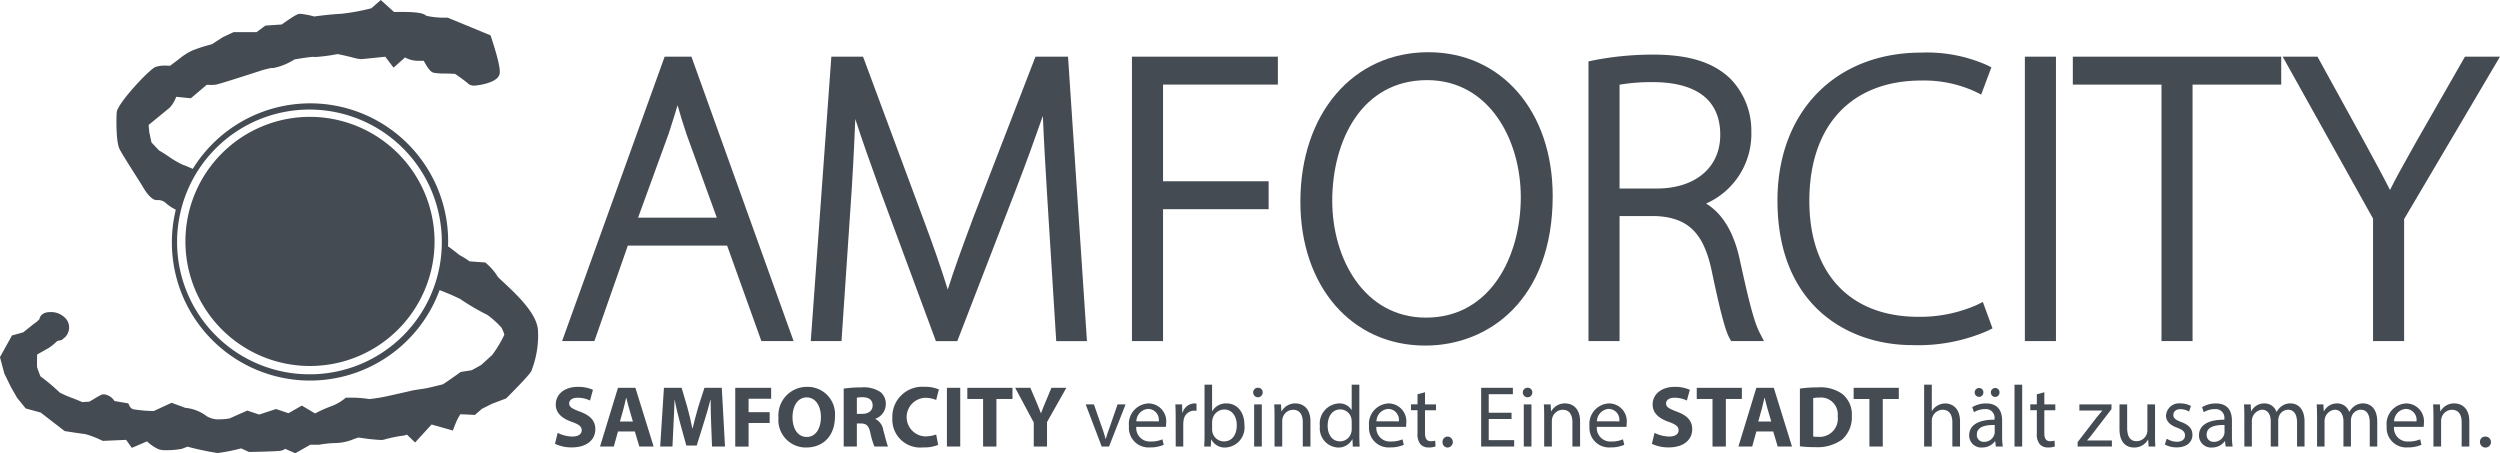 <svg xmlns="http://www.w3.org/2000/svg" width="297.616" height="53.954" viewBox="0 0 297.616 53.954"><path d="M146.065,19.69l-12.21,33.858H137.7l3.982-11.366H153.5l4.079,11.366h3.835L149.252,19.69Zm6.21,19.169H142.9l3.648-10.018c.409-1.26.75-2.335,1.055-3.368.293,1.047.63,2.163,1.079,3.487Z" transform="translate(-66.94 -12.944)" fill="#454b52"/><path d="M218.051,19.69l-7.419,19.19c-1.326,3.564-2.285,6.171-3.023,8.535-.8-2.581-1.746-5.3-2.961-8.535L197.524,19.69h-3.774L191.3,53.548h3.658l1.051-15.579c.243-3.417.451-7.263.591-10.86.8,2.487,1.8,5.283,3.046,8.741l6.55,17.7h2.548l6.986-18.075c1.276-3.317,2.282-6.111,3.2-8.739.11,2.822.309,6.144.491,9.191l1.1,17.623h3.658l-2.252-33.858h-3.866Z" transform="translate(-94.781 -12.943)" fill="#454b52"/><path d="M265.5,53.548h3.7v-15.7h12.57V34.524H269.2V23.013H282.87V19.69H265.5Z" transform="translate(-130.744 -12.944)" fill="#454b52"/><path d="M319.642,18.662c-8.97,0-15.234,7.318-15.234,17.8,0,10.081,6.107,17.122,14.851,17.122h.048c7.536,0,15.139-5.5,15.139-17.8C334.445,25.7,328.358,18.662,319.642,18.662Zm-.144,3.323c7.32,0,11.15,7.015,11.15,13.944,0,6.9-3.519,14.329-11.294,14.329-7.321,0-11.152-6.99-11.152-13.9C308.2,29.206,311.7,21.985,319.5,21.985Z" transform="translate(-149.603 -12.446)" fill="#454b52"/><path d="M388.994,43.713c-.7-3.3-2.054-5.564-4.03-6.762a9.051,9.051,0,0,0,5.388-8.553,8.85,8.85,0,0,0-2.464-6.279c-2.023-1.976-4.951-2.9-9.22-2.9a36.828,36.828,0,0,0-7.152.69l-.551.119v33.29h3.7V38.44h4.308c3.817.172,5.679,1.976,6.641,6.43,1.047,4.972,1.626,7.164,2.132,8.09l.2.363h3.91l-.525-1.018C390.657,51,389.989,48.277,388.994,43.713ZM374.664,22.8a22.876,22.876,0,0,1,3.955-.306c3.664,0,8.033,1.09,8.033,6.285,0,3.877-2.965,6.381-7.553,6.381h-4.435V22.8Z" transform="translate(-181.862 -12.718)" fill="#454b52"/><path d="M438.376,48.783a16.757,16.757,0,0,1-6.985,1.422c-8.124,0-12.974-5.158-12.974-13.8,0-8.972,4.993-14.328,13.358-14.328a14.626,14.626,0,0,1,6.4,1.322l.7.349,1.212-3.242-.56-.281a17.616,17.616,0,0,0-7.8-1.471c-10.231,0-17.105,7.074-17.105,17.6,0,12.709,8.62,17.218,16,17.218a20.663,20.663,0,0,0,9.044-1.712l.557-.28-1.153-3.142Z" transform="translate(-203.021 -12.49)" fill="#454b52"/><rect width="3.7" height="33.858" transform="translate(241.053 6.746)" fill="#454b52"/><path d="M482.853,23.013h10.555V53.548h3.7V23.013h10.555V19.69H482.853Z" transform="translate(-236.091 -12.944)" fill="#454b52"/><path d="M553.032,19.69l-5.722,9.992q-.475.858-.933,1.669c-.819,1.459-1.6,2.857-2.268,4.206-1-1.957-2.03-3.844-3.109-5.824L535.475,19.69h-4.144l10.758,19.278V53.548h3.7V39.025L557.2,19.69h-4.172Z" transform="translate(-259.587 -12.944)" fill="#454b52"/><path d="M68.042,45.851c-.161-1.981-2.594-4.245-4.047-5.6-.3-.275-.628-.584-.733-.708a6.518,6.518,0,0,0-1.284-1.518l-.192-.175-1.874-.137a10.008,10.008,0,0,0-1.183-.736c-.087-.058-.231-.175-.4-.311-.307-.241-.663-.523-.993-.743.01-.173.019-.347.019-.523a16.424,16.424,0,0,0-30.4-8.7c-.461-.2-.964-.417-1.141-.463a11.437,11.437,0,0,1-1.637-.936,14.46,14.46,0,0,0-1.235-.789l-.906-.956-.259-1.2-.083-.879c.682-.558,2.271-1.859,2.516-2.065a3.631,3.631,0,0,0,.767-1.289l1.747.173,1.891-1.6c.147.007.328.013.506.013a3.685,3.685,0,0,0,.622-.041c.385-.068,3.745-1.149,5.171-1.61a9.84,9.84,0,0,1,1.455-.372l.169.014a7.355,7.355,0,0,0,2.528-1.026c.733-.126,1.9-.306,2.251-.309a1.612,1.612,0,0,0,.265.019,20.989,20.989,0,0,0,2.581-.342c.285.025,1.268.264,1.751.382a5.4,5.4,0,0,0,1.042.215c.17,0,1.6-.148,2.914-.289l.985,1.3,1.366-1.213a3.174,3.174,0,0,0,1.5.4h.731c.685,1.291.983,1.369,1.207,1.428a8.519,8.519,0,0,0,1.461.09c.345.01.841.024,1.056.04.333.21,1.341.95,1.512,1.114a1.019,1.019,0,0,0,.775.281c.293,0,2.571-.262,2.969-1.241.094-.233.291-.717-.922-4.413l-.107-.328L57.3,8.7h-.149a10.041,10.041,0,0,1-2.394-.22c-.271-.249-.791-.462-2.947-.462-.355,0-.673.006-.892.012L49.332,6.6l-1.117.982a24.767,24.767,0,0,1-3.622.661c-1.2.057-2.721.255-3.187.318a9.516,9.516,0,0,0-1.661-.318c-.232,0-.417,0-2.2,1.271l-1.95.132-1.042.776H31.813l-1.279.6-1.3.843a19.354,19.354,0,0,0-2.311.735,7.312,7.312,0,0,0-1.59,1.013h0l-1.084.818c-.155-.011-.356-.021-.569-.021a3.539,3.539,0,0,0-1.15.152c-.715.251-4.529,4.324-4.63,5.393-.043.456-.122,3.423.32,4.354.217.458,1.113,1.876,2.091,3.413.322.507.571.9.628,1,.441.776,1.1,1.7,1.717,1.7a1.438,1.438,0,0,1,.993.263,5.306,5.306,0,0,0,1.285.879,16.44,16.44,0,0,0,31.4,9.575,26.257,26.257,0,0,1,2.454,1.053,27.274,27.274,0,0,0,3.243,1.9,10.837,10.837,0,0,1,1.652,1.488,3.716,3.716,0,0,1,.364.866,14.355,14.355,0,0,1-1.452,2.413L61.28,50.054l-1.121.619-1.3.205-.144.1c-.787.563-1.734,1.221-1.977,1.366-.3.086-1.7.427-2.038.486-.137.024-.358.057-.6.092-.558.083-.911.138-1.094.186s-1.687.384-2.6.588a19.655,19.655,0,0,1-2.439.41,13.924,13.924,0,0,0-2.533-.164h-.257l-.2.157a5.635,5.635,0,0,1-1.377.8,15.647,15.647,0,0,0-2.084.92l-1.583-.935-1.588.907-1.483-.5-2,.66-1.417-.475-2.126.94a6.91,6.91,0,0,1-1.124.1,2.73,2.73,0,0,1-1.58-.367,4.963,4.963,0,0,0-2.555-1l-1.627-.6-2.124.98a16.091,16.091,0,0,1-2.478-.216.8.8,0,0,1-.384-.34h0l-.167-.354-1.645-.278a1.73,1.73,0,0,0-1.237-.8l-.223.013-.141.06a7.04,7.04,0,0,0-.758.427c-.193.117-.5.3-.648.377-.216.01-.59.036-.81.052l-.992-.407a13.13,13.13,0,0,1-1.711-.732,22.664,22.664,0,0,0-2.3-1.933c-.181-.469-.367-.975-.39-1.065-.022-.159-.016-.85,0-1.529.456-.26,1.2-.681,1.365-.77a6.482,6.482,0,0,0,1.023-.838l.557-.13.145-.134a1.634,1.634,0,0,0,.467-2.222,2.33,2.33,0,0,0-2.008-.957c-.852,0-1.21.426-1.273.838a3.907,3.907,0,0,1-.732.61l-1.195.96-1.345.374L4,49.116l.516,1.942.762,1.566.751,1.32,1.038,1.281,1.778.485L11.7,57.917l.191.03s1.712.266,2.283.334a11.2,11.2,0,0,1,1.9.728l.166.076,2.78-.122.678.954,1.806-.777a4.992,4.992,0,0,0,1.432.962,3.007,3.007,0,0,0,.889.089,9.145,9.145,0,0,0,1.831-.165c.122-.043.451-.168.675-.253a32.709,32.709,0,0,0,3.584.758,22.626,22.626,0,0,0,2.8-.554l.922.425.173,0c1.489-.031,3.331-.081,3.645-.148a1.274,1.274,0,0,0,.494-.223l1.213.524,1.78-1.011h.991l.12-.01a11.9,11.9,0,0,1,1.985-.194,5.952,5.952,0,0,0,2.107-.479c.218-.074.405-.141.522-.172.114.011.32.04.567.073a20.182,20.182,0,0,0,2.089.213,1.347,1.347,0,0,0,.536-.085,18.65,18.65,0,0,1,1.9-.4,2.111,2.111,0,0,0,.691-.151l.97.938,1.961-2.143,2.53.72.247-.637a7.176,7.176,0,0,1,.646-1.3c.525.014,1.431.062,1.433.062l.3.016.847-.732,1.2-.6,1.68-.637.114-.115c2.841-2.858,2.9-3.108,2.95-3.317.009-.032.027-.083.051-.153A11.353,11.353,0,0,0,68.042,45.851ZM40.908,51.158A15.758,15.758,0,1,1,56.6,35.4,15.724,15.724,0,0,1,40.908,51.158Z" transform="translate(-4.004 -6.599)" fill="#454b52"/><path d="M76.5,48.484a14.83,14.83,0,1,1-14.83-14.892A14.861,14.861,0,0,1,76.5,48.484Z" transform="translate(-24.767 -19.682)" fill="#454b52"/><g transform="translate(66.066 45.795)"><path d="M132.529,101.445a4.03,4.03,0,0,0,1.753.436c.726,0,1.11-.3,1.11-.758,0-.436-.332-.684-1.172-.986-1.162-.4-1.919-1.047-1.919-2.064,0-1.192,1-2.106,2.645-2.106a4.284,4.284,0,0,1,1.784.353l-.352,1.276a3.321,3.321,0,0,0-1.463-.333c-.685,0-1.017.312-1.017.675,0,.446.394.643,1.3.986,1.234.456,1.815,1.1,1.815,2.084,0,1.172-.9,2.168-2.821,2.168a4.574,4.574,0,0,1-1.981-.426Z" transform="translate(-132.207 -95.709)" fill="#454b52"/><path d="M144.758,101.386l-.5,1.795h-1.639l2.137-6.992h2.075L149,103.181h-1.7l-.539-1.795Zm1.774-1.183L146.1,98.72c-.125-.415-.249-.933-.352-1.349h-.021c-.1.415-.207.944-.322,1.349l-.415,1.483Z" transform="translate(-137.254 -95.816)" fill="#454b52"/><path d="M162.584,100.5c-.031-.839-.062-1.857-.062-2.872h-.031c-.218.892-.509,1.888-.778,2.707l-.851,2.728h-1.234l-.747-2.707c-.228-.82-.467-1.816-.633-2.728h-.021c-.041.944-.072,2.022-.124,2.894l-.125,2.655h-1.462l.446-6.992h2.106l.684,2.334c.218.809.436,1.68.591,2.5h.031c.2-.809.436-1.733.664-2.511l.747-2.324h2.064l.384,6.992h-1.545Z" transform="translate(-143.989 -95.815)" fill="#454b52"/><path d="M173.856,96.189h4.274v1.3h-2.687v1.6h2.51v1.286h-2.51v2.811h-1.587V96.189Z" transform="translate(-152.393 -95.816)" fill="#454b52"/><path d="M190.567,99.505c0,2.292-1.39,3.682-3.434,3.682a3.26,3.26,0,0,1-3.288-3.557,3.385,3.385,0,0,1,3.4-3.662A3.259,3.259,0,0,1,190.567,99.505Zm-5.051.094c0,1.369.643,2.334,1.7,2.334s1.68-1.016,1.68-2.375c0-1.255-.6-2.334-1.691-2.334C186.138,97.223,185.516,98.24,185.516,99.6Z" transform="translate(-157.235 -95.709)" fill="#454b52"/><path d="M198.91,96.234a13.9,13.9,0,0,1,2.106-.145,3.566,3.566,0,0,1,2.261.55,1.775,1.775,0,0,1,.643,1.463,1.855,1.855,0,0,1-1.234,1.721v.031a1.762,1.762,0,0,1,.933,1.307c.218.788.436,1.7.57,1.971h-1.618a8.769,8.769,0,0,1-.488-1.628c-.187-.871-.488-1.11-1.131-1.121h-.477v2.749h-1.567v-6.9Zm1.567,3.008h.622c.788,0,1.255-.394,1.255-1.007,0-.643-.436-.965-1.162-.974a4.021,4.021,0,0,0-.716.052v1.93Z" transform="translate(-164.536 -95.767)" fill="#454b52"/><path d="M215.605,102.876a4.508,4.508,0,0,1-1.795.3,3.325,3.325,0,0,1-3.661-3.5,3.564,3.564,0,0,1,3.817-3.714,4.117,4.117,0,0,1,1.722.312l-.322,1.255a3.412,3.412,0,0,0-1.327-.259,2.3,2.3,0,0,0,.01,4.595,3.933,3.933,0,0,0,1.318-.228Z" transform="translate(-169.984 -95.708)" fill="#454b52"/><path d="M224.342,96.189v6.992h-1.587V96.189Z" transform="translate(-176.094 -95.816)" fill="#454b52"/><path d="M229.346,97.517h-1.877V96.19h5.373v1.327h-1.909v5.664h-1.587Z" transform="translate(-178.378 -95.816)" fill="#454b52"/><path d="M240.734,103.181v-2.863l-2.21-4.128h1.805l.716,1.681c.218.509.363.882.539,1.338h.021c.156-.436.322-.839.529-1.338l.705-1.681h1.774l-2.3,4.077v2.915Z" transform="translate(-183.736 -95.816)" fill="#454b52"/><path d="M255.792,100.015l.986,2.821a13.091,13.091,0,0,1,.4,1.286h.031c.114-.415.259-.829.425-1.286l.975-2.821h.954l-1.971,5.02h-.871l-1.909-5.02Z" transform="translate(-191.633 -97.67)" fill="#454b52"/><path d="M265.677,102.583a1.609,1.609,0,0,0,1.722,1.743,3.3,3.3,0,0,0,1.39-.259l.156.653a4.063,4.063,0,0,1-1.67.312,2.332,2.332,0,0,1-2.469-2.531,2.437,2.437,0,0,1,2.355-2.707,2.127,2.127,0,0,1,2.075,2.365,3.421,3.421,0,0,1-.031.425Zm2.676-.653a1.3,1.3,0,0,0-1.266-1.484,1.514,1.514,0,0,0-1.4,1.484Z" transform="translate(-196.474 -97.563)" fill="#454b52"/><path d="M275.561,101.473c0-.591-.01-1.1-.041-1.566h.8l.031.986h.041a1.505,1.505,0,0,1,1.39-1.1.966.966,0,0,1,.259.031v.861a1.346,1.346,0,0,0-.311-.031,1.281,1.281,0,0,0-1.224,1.172,2.584,2.584,0,0,0-.041.425v2.677h-.9Z" transform="translate(-201.668 -97.563)" fill="#454b52"/><path d="M282.186,102.83c.021-.342.041-.85.041-1.3V95.465h.9v3.154h.021a1.869,1.869,0,0,1,1.711-.923c1.245,0,2.126,1.037,2.116,2.562a2.386,2.386,0,0,1-2.251,2.687,1.788,1.788,0,0,1-1.68-.944h-.031l-.041.829Zm.944-2.013a1.708,1.708,0,0,0,.041.332,1.408,1.408,0,0,0,1.369,1.068c.954,0,1.525-.778,1.525-1.929,0-1.006-.518-1.868-1.494-1.868a1.455,1.455,0,0,0-1.39,1.121,1.814,1.814,0,0,0-.052.373v.9Z" transform="translate(-204.898 -95.465)" fill="#454b52"/><path d="M294.635,96.741a.565.565,0,0,1-1.131,0,.557.557,0,0,1,.57-.571A.542.542,0,0,1,294.635,96.741Zm-1.017,6.431v-5.02h.913v5.02Z" transform="translate(-210.384 -95.807)" fill="#454b52"/><path d="M298.4,101.266c0-.518-.01-.944-.041-1.359h.809l.052.829h.021a1.846,1.846,0,0,1,1.66-.944c.695,0,1.774.415,1.774,2.137v3h-.913v-2.894c0-.809-.3-1.484-1.161-1.484a1.3,1.3,0,0,0-1.224.934,1.317,1.317,0,0,0-.062.425v3.019H298.4v-3.661Z" transform="translate(-212.737 -97.563)" fill="#454b52"/><path d="M313.61,95.465v6.068c0,.446.01.954.041,1.3h-.819l-.041-.871h-.021a1.857,1.857,0,0,1-1.711.986,2.289,2.289,0,0,1-2.147-2.551,2.4,2.4,0,0,1,2.251-2.7,1.68,1.68,0,0,1,1.515.768h.021v-3h.912Zm-.913,4.387a1.619,1.619,0,0,0-.042-.383,1.342,1.342,0,0,0-1.317-1.058c-.944,0-1.5.83-1.5,1.94,0,1.016.5,1.857,1.484,1.857a1.372,1.372,0,0,0,1.338-1.089,1.577,1.577,0,0,0,.042-.394Z" transform="translate(-217.851 -95.465)" fill="#454b52"/><path d="M321.141,102.583a1.608,1.608,0,0,0,1.722,1.743,3.3,3.3,0,0,0,1.39-.259l.156.653a4.063,4.063,0,0,1-1.67.312,2.332,2.332,0,0,1-2.469-2.531,2.437,2.437,0,0,1,2.355-2.707,2.127,2.127,0,0,1,2.075,2.365,3.421,3.421,0,0,1-.031.425Zm2.676-.653a1.3,1.3,0,0,0-1.266-1.484,1.514,1.514,0,0,0-1.4,1.484Z" transform="translate(-223.356 -97.563)" fill="#454b52"/><path d="M331.627,97.217v1.442h1.307v.7h-1.307v2.707c0,.623.176.976.684.976a2.033,2.033,0,0,0,.529-.062l.042.684a2.233,2.233,0,0,1-.809.125,1.265,1.265,0,0,1-.986-.384,1.859,1.859,0,0,1-.352-1.307V99.354h-.778v-.7h.778v-1.2Z" transform="translate(-228.051 -96.314)" fill="#454b52"/><path d="M337.247,108.1a.613.613,0,0,1,.622-.653.655.655,0,0,1-.011,1.307A.611.611,0,0,1,337.247,108.1Z" transform="translate(-231.585 -101.27)" fill="#454b52"/><path d="M349.788,99.9h-2.717v2.52H350.1v.758h-3.931V96.189h3.776v.758H347.07v2.21h2.717V99.9Z" transform="translate(-235.909 -95.816)" fill="#454b52"/><path d="M356.926,96.741a.565.565,0,0,1-1.131,0,.557.557,0,0,1,.57-.571A.542.542,0,0,1,356.926,96.741Zm-1.016,6.431v-5.02h.913v5.02Z" transform="translate(-240.575 -95.807)" fill="#454b52"/><path d="M360.69,101.266c0-.518-.01-.944-.041-1.359h.809l.052.829h.021a1.846,1.846,0,0,1,1.66-.944c.695,0,1.774.415,1.774,2.137v3h-.913v-2.894c0-.809-.3-1.484-1.162-1.484a1.3,1.3,0,0,0-1.224.934,1.317,1.317,0,0,0-.062.425v3.019h-.913v-3.661Z" transform="translate(-242.928 -97.563)" fill="#454b52"/><path d="M372.073,102.583a1.609,1.609,0,0,0,1.722,1.743,3.3,3.3,0,0,0,1.39-.259l.156.653a4.063,4.063,0,0,1-1.67.312A2.332,2.332,0,0,1,371.2,102.5a2.437,2.437,0,0,1,2.354-2.707,2.127,2.127,0,0,1,2.075,2.365,3.415,3.415,0,0,1-.031.425Zm2.676-.653a1.3,1.3,0,0,0-1.266-1.484,1.513,1.513,0,0,0-1.4,1.484Z" transform="translate(-248.042 -97.563)" fill="#454b52"/><path d="M385.924,101.445a4.03,4.03,0,0,0,1.753.436c.726,0,1.11-.3,1.11-.758,0-.436-.332-.684-1.172-.986-1.162-.4-1.919-1.047-1.919-2.064,0-1.192,1-2.106,2.645-2.106a4.284,4.284,0,0,1,1.784.353l-.352,1.276a3.321,3.321,0,0,0-1.463-.333c-.685,0-1.017.312-1.017.675,0,.446.394.643,1.3.986,1.234.456,1.815,1.1,1.815,2.084,0,1.172-.9,2.168-2.821,2.168a4.569,4.569,0,0,1-1.981-.426Z" transform="translate(-255.022 -95.709)" fill="#454b52"/><path d="M397.851,97.517h-1.877V96.19h5.373v1.327h-1.909v5.664h-1.587Z" transform="translate(-260.049 -95.816)" fill="#454b52"/><path d="M407.738,101.386l-.5,1.795H405.6l2.137-6.992h2.075l2.168,6.992h-1.7l-.54-1.795Zm1.774-1.183-.436-1.483c-.125-.415-.249-.933-.352-1.349H408.7c-.1.415-.208.944-.322,1.349l-.415,1.483Z" transform="translate(-264.715 -95.816)" fill="#454b52"/><path d="M419.8,96.234a14.062,14.062,0,0,1,2.137-.145,4.5,4.5,0,0,1,2.863.747,3.092,3.092,0,0,1,1.183,2.635,3.549,3.549,0,0,1-1.162,2.832,5.021,5.021,0,0,1-3.226.9,13.552,13.552,0,0,1-1.794-.1V96.234Zm1.587,5.706a2.974,2.974,0,0,0,.55.03,2.167,2.167,0,0,0,2.365-2.448,2.005,2.005,0,0,0-2.2-2.219,3.3,3.3,0,0,0-.716.062Z" transform="translate(-271.596 -95.767)" fill="#454b52"/><path d="M434.1,97.517h-1.877V96.19H437.6v1.327H435.69v5.664H434.1Z" transform="translate(-277.619 -95.816)" fill="#454b52"/><path d="M448.5,95.465h.913V98.6h.021a1.693,1.693,0,0,1,.653-.643,1.879,1.879,0,0,1,.934-.259c.674,0,1.753.415,1.753,2.147v2.987h-.913V99.946c0-.809-.3-1.494-1.162-1.494a1.313,1.313,0,0,0-1.224.913,1.1,1.1,0,0,0-.062.436v3.029H448.5Z" transform="translate(-285.506 -95.465)" fill="#454b52"/><path d="M462.085,103.2l-.073-.633h-.031a1.87,1.87,0,0,1-1.536.747,1.43,1.43,0,0,1-1.535-1.442c0-1.214,1.079-1.877,3.019-1.868v-.1a1.035,1.035,0,0,0-1.141-1.162,2.507,2.507,0,0,0-1.307.373l-.207-.6a3.116,3.116,0,0,1,1.649-.446c1.536,0,1.909,1.047,1.909,2.053V102a7.108,7.108,0,0,0,.083,1.2h-.829Zm-2.521-6.442a.531.531,0,0,1,.529-.529.508.508,0,0,1,.509.529.514.514,0,0,1-.509.53A.524.524,0,0,1,459.565,96.759Zm2.385,3.88c-1-.021-2.126.156-2.126,1.13a.808.808,0,0,0,.861.871,1.248,1.248,0,0,0,1.214-.84.939.939,0,0,0,.052-.291v-.87Zm-.456-3.88a.522.522,0,0,1,.518-.529.508.508,0,0,1,.509.529.514.514,0,1,1-1.027,0Z" transform="translate(-290.553 -95.836)" fill="#454b52"/><path d="M469.385,95.465h.912v7.365h-.912Z" transform="translate(-295.63 -95.465)" fill="#454b52"/><path d="M474.7,97.217v1.442h1.307v.7H474.7v2.707c0,.623.177.976.685.976a2.037,2.037,0,0,0,.529-.062l.041.684a2.227,2.227,0,0,1-.809.125,1.263,1.263,0,0,1-.985-.384,1.859,1.859,0,0,1-.353-1.307V99.354h-.778v-.7h.778v-1.2Z" transform="translate(-297.396 -96.314)" fill="#454b52"/><path d="M483.965,104.507l2.272-2.956c.218-.27.425-.509.653-.779v-.02h-2.717v-.736H488l-.01.57-2.241,2.915c-.207.28-.415.53-.643.789v.02h2.936v.727h-4.077Z" transform="translate(-302.696 -97.671)" fill="#454b52"/><path d="M497.863,103.666c0,.518.011.974.042,1.369H497.1l-.053-.819h-.02a1.89,1.89,0,0,1-1.66.933c-.789,0-1.733-.436-1.733-2.2v-2.935h.912v2.78c0,.954.291,1.6,1.121,1.6a1.286,1.286,0,0,0,1.286-1.3v-3.08h.912v3.651Z" transform="translate(-307.381 -97.67)" fill="#454b52"/><path d="M504.334,103.995a2.4,2.4,0,0,0,1.2.363c.664,0,.975-.332.975-.748,0-.436-.259-.674-.933-.923-.9-.321-1.327-.819-1.327-1.421a1.549,1.549,0,0,1,1.732-1.473,2.509,2.509,0,0,1,1.234.311l-.228.664a1.956,1.956,0,0,0-1.027-.291c-.539,0-.839.312-.839.685,0,.415.3.6.953.85.871.332,1.318.768,1.318,1.515,0,.882-.684,1.5-1.877,1.5a2.866,2.866,0,0,1-1.41-.342Z" transform="translate(-312.458 -97.563)" fill="#454b52"/><path d="M515.173,104.928l-.073-.633h-.031a1.87,1.87,0,0,1-1.536.747A1.43,1.43,0,0,1,512,103.6c0-1.214,1.079-1.877,3.019-1.868v-.1a1.035,1.035,0,0,0-1.141-1.162,2.507,2.507,0,0,0-1.307.373l-.207-.6a3.116,3.116,0,0,1,1.648-.446c1.536,0,1.909,1.047,1.909,2.053v1.877a7.108,7.108,0,0,0,.083,1.2h-.829Zm-.135-2.562c-1-.021-2.126.156-2.126,1.13a.808.808,0,0,0,.861.871,1.248,1.248,0,0,0,1.214-.84.939.939,0,0,0,.052-.291Z" transform="translate(-316.284 -97.563)" fill="#454b52"/><path d="M522.433,101.267c0-.518-.011-.944-.042-1.359h.8l.041.809h.031a1.73,1.73,0,0,1,1.577-.923,1.484,1.484,0,0,1,1.421,1.006h.021a2.071,2.071,0,0,1,.56-.654,1.712,1.712,0,0,1,1.11-.352c.664,0,1.65.436,1.65,2.178v2.956h-.892v-2.842c0-.965-.353-1.545-1.089-1.545a1.181,1.181,0,0,0-1.079.83,1.5,1.5,0,0,0-.073.456v3.1h-.892V101.92c0-.8-.353-1.379-1.048-1.379a1.361,1.361,0,0,0-1.2,1.359v3.029h-.892Z" transform="translate(-321.32 -97.563)" fill="#454b52"/><path d="M539.23,101.267c0-.518-.011-.944-.042-1.359h.8l.041.809h.031a1.73,1.73,0,0,1,1.577-.923,1.484,1.484,0,0,1,1.421,1.006h.021a2.07,2.07,0,0,1,.56-.654,1.712,1.712,0,0,1,1.11-.352c.664,0,1.65.436,1.65,2.178v2.956h-.892v-2.842c0-.965-.353-1.545-1.089-1.545a1.181,1.181,0,0,0-1.079.83,1.5,1.5,0,0,0-.073.456v3.1h-.892V101.92c0-.8-.353-1.379-1.048-1.379a1.361,1.361,0,0,0-1.2,1.359v3.029h-.892v-3.661Z" transform="translate(-329.462 -97.563)" fill="#454b52"/><path d="M556.232,102.583a1.609,1.609,0,0,0,1.722,1.743,3.3,3.3,0,0,0,1.39-.259l.156.653a4.062,4.062,0,0,1-1.67.312,2.332,2.332,0,0,1-2.469-2.531,2.437,2.437,0,0,1,2.355-2.707,2.127,2.127,0,0,1,2.074,2.365,3.43,3.43,0,0,1-.031.425Zm2.677-.653a1.3,1.3,0,0,0-1.265-1.484,1.514,1.514,0,0,0-1.4,1.484Z" transform="translate(-337.301 -97.563)" fill="#454b52"/><path d="M566.116,101.266c0-.518-.011-.944-.042-1.359h.809l.053.829h.02a1.847,1.847,0,0,1,1.66-.944c.7,0,1.774.415,1.774,2.137v3h-.912v-2.894c0-.809-.3-1.484-1.162-1.484a1.3,1.3,0,0,0-1.224.934,1.319,1.319,0,0,0-.062.425v3.019h-.912v-3.661Z" transform="translate(-342.492 -97.563)" fill="#454b52"/><path d="M576.911,108.1a.613.613,0,0,1,.623-.653.655.655,0,1,1-.623.653Z" transform="translate(-347.745 -101.27)" fill="#454b52"/></g></svg>